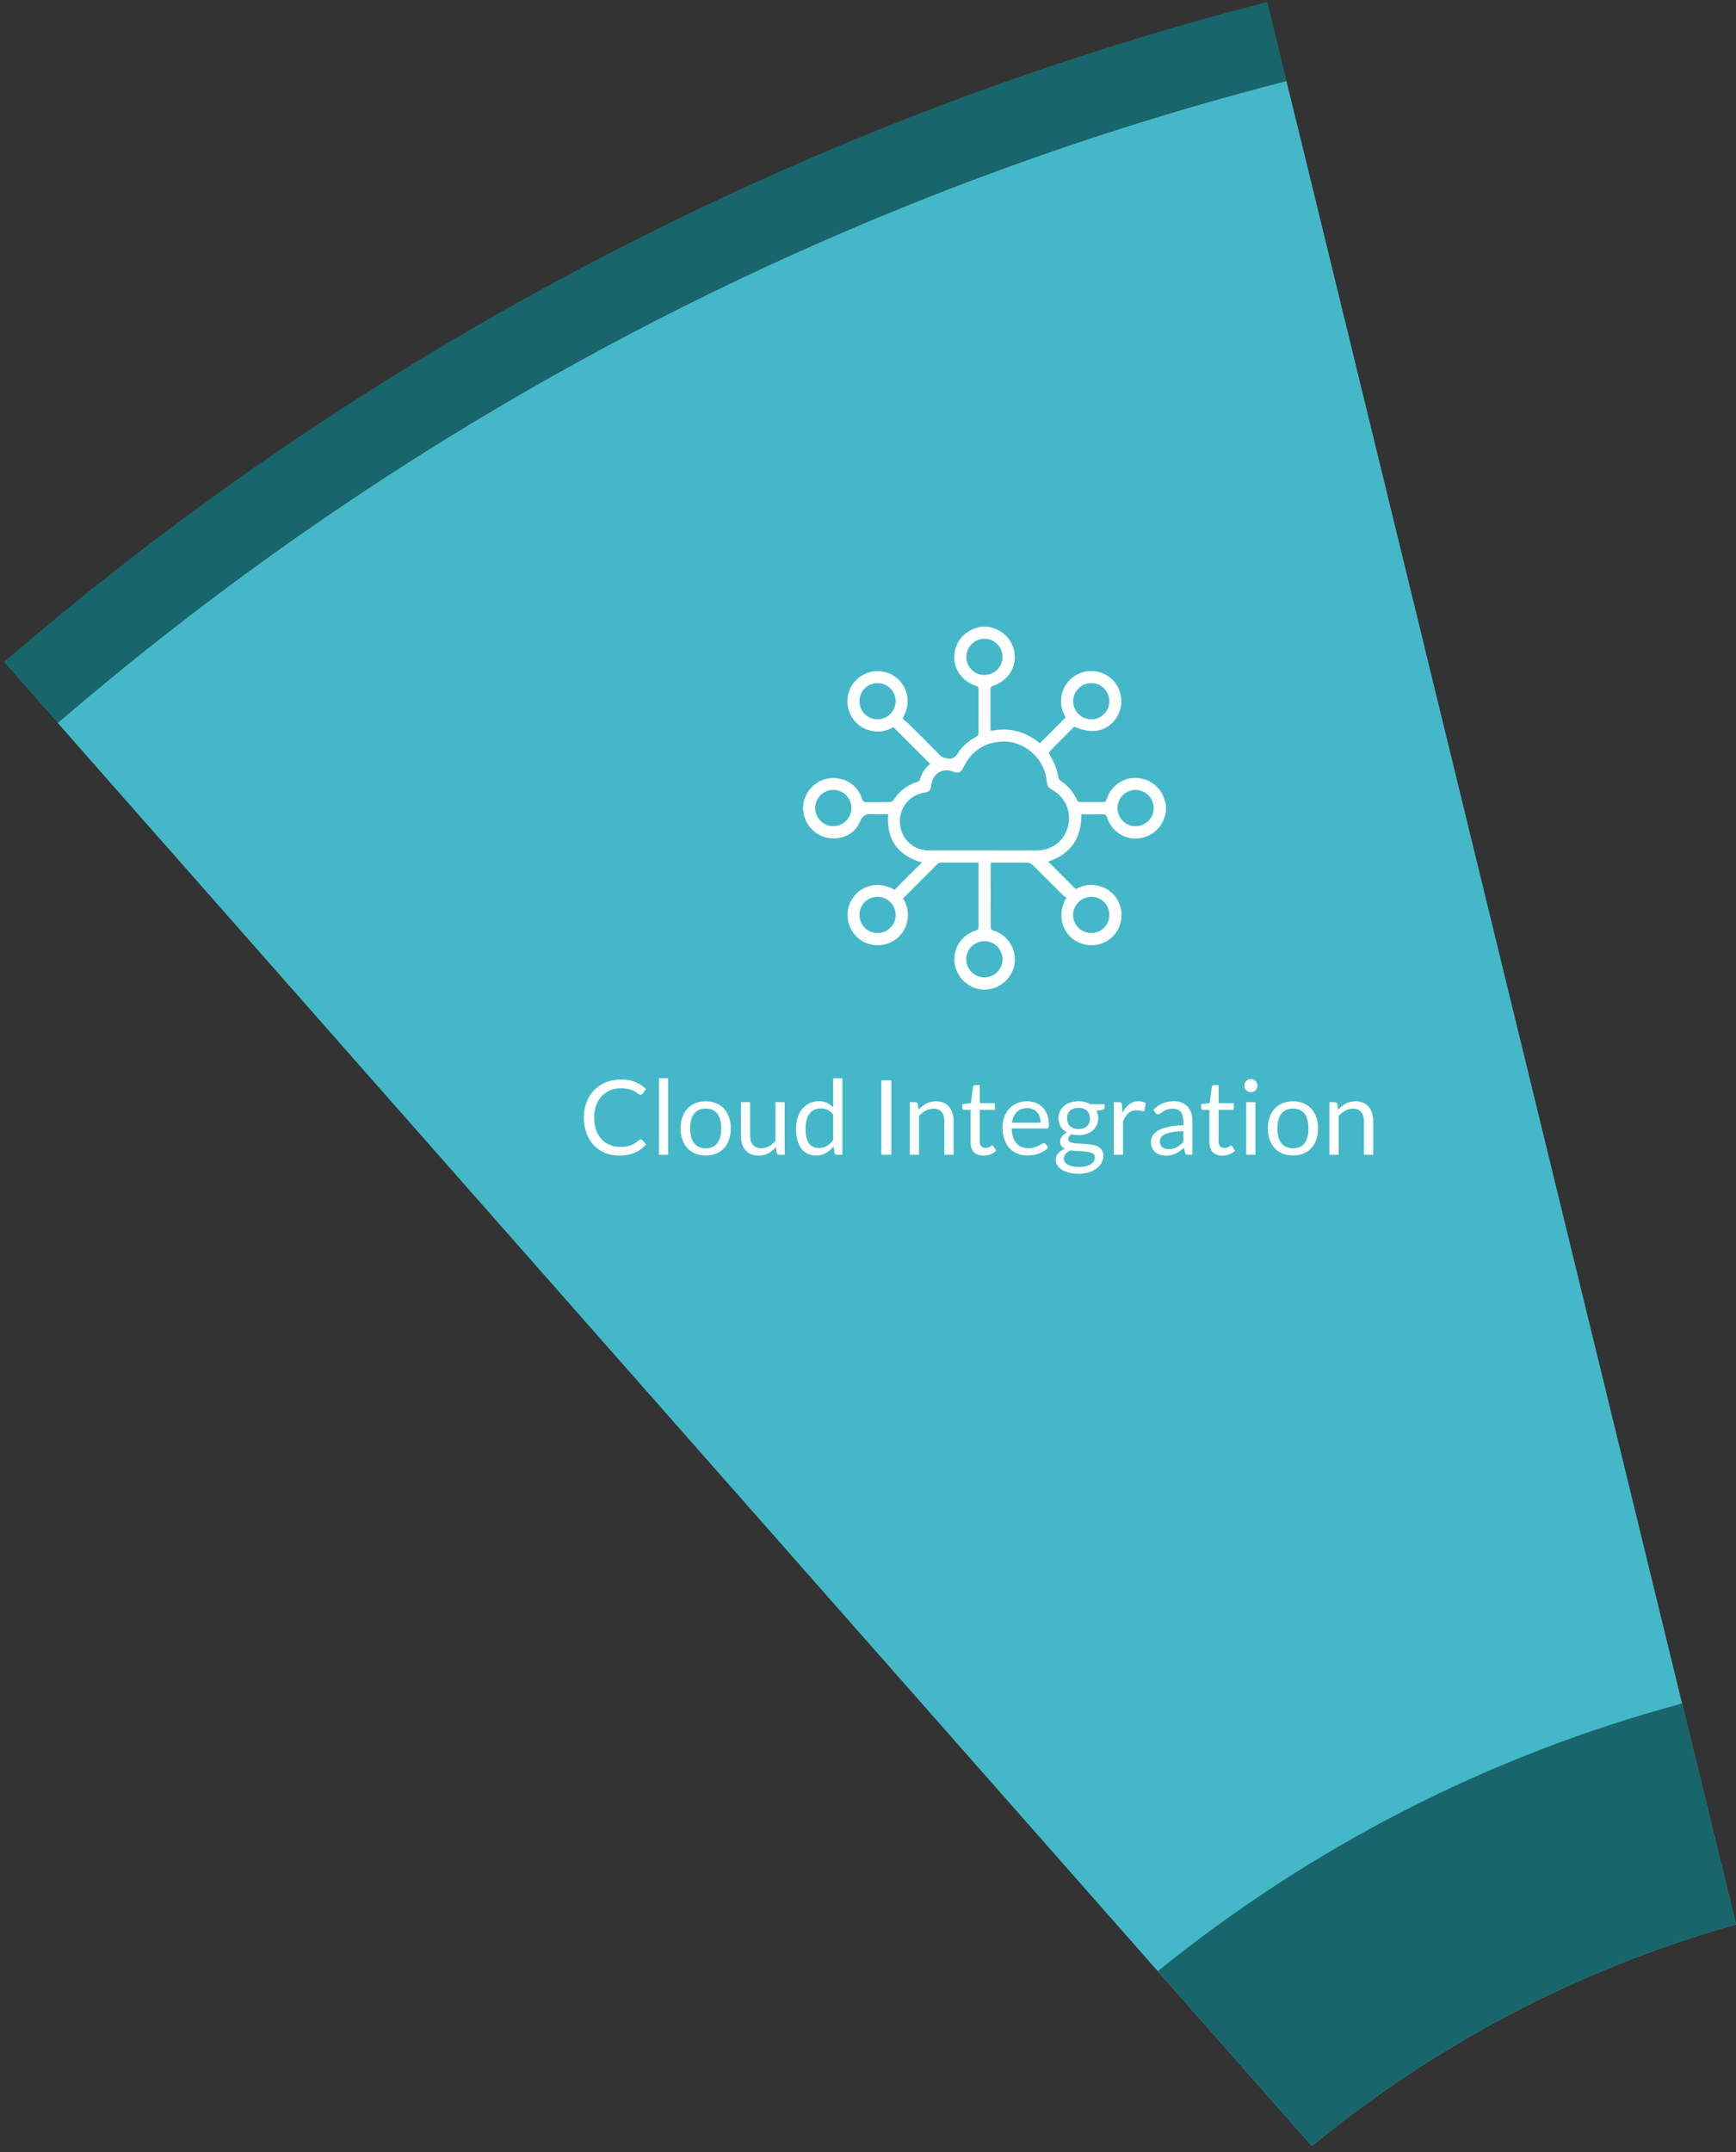 <svg width="234" height="290" viewBox="0 0 234 290" fill="none" xmlns="http://www.w3.org/2000/svg">
<rect x="0" y="0" width="234" height="290" fill="#333333" stroke="none"/>
<path d="M234.01 259.31C212.77 265.26 193.38 275.57 176.83 289.17L156.06 265.61L15.11 105.74L7.78 97.41C54.91 56.91 111.3 26.86 173.4 10.91L176.01 21.56L226.73 229.53L234 259.31H234.01Z" fill="#44B8C9"/>
<path d="M170.82 0.27C108.33 16.3 49.33 47.09 0.55 89.2L7.78 97.4C54.91 56.9 111.31 26.86 173.41 10.9L170.82 0.27Z" fill="#18666B"/>
<path d="M226.74 229.53L234.01 259.31C212.77 265.26 193.38 275.57 176.83 289.17L156.06 265.61C176.55 249.02 200.53 236.57 226.74 229.54V229.53Z" fill="#18666B"/>
<path d="M157.03 108.01C156.61 106.18 155.08 104.92 153.17 104.82C151.43 104.73 149.74 105.9 149.19 107.65C149.08 108 148.93 108.08 148.59 108.08C147.62 108.06 146.65 108.07 145.68 108.08C145.41 108.08 145.26 108.01 145.14 107.74C144.66 106.69 143.93 105.85 142.96 105.21C142.82 105.12 142.7 104.93 142.67 104.77C142.47 103.66 142.08 102.63 141.47 101.68C141.4 101.58 141.41 101.33 141.49 101.25C142.59 100.12 143.7 99.01 144.8 97.91C147.2 98.99 149.23 98.57 150.46 96.76C151.56 95.13 151.32 92.88 149.89 91.53C148.47 90.18 146.25 90.06 144.67 91.21C143.34 92.18 142.3 94.36 143.64 96.68C142.48 97.84 141.32 98.99 140.16 100.16C138.26 98.57 136.06 97.97 133.55 98.49C133.54 98.35 133.51 98.24 133.51 98.13C133.51 96.38 133.51 94.63 133.51 92.88C133.51 92.62 133.58 92.5 133.85 92.41C135.69 91.81 136.86 90.18 136.78 88.4C136.68 86.44 135.42 84.96 133.45 84.52C133.39 84.51 133.34 84.47 133.28 84.45H132.13C132.07 84.48 132.02 84.51 131.96 84.52C129.99 84.96 128.72 86.45 128.63 88.41C128.55 90.2 129.72 91.82 131.56 92.42C131.87 92.52 131.89 92.69 131.89 92.94C131.89 94.87 131.89 96.79 131.89 98.72C131.89 99.02 131.79 99.18 131.53 99.31C130.56 99.83 129.72 100.53 129.14 101.46C128.77 102.05 128.42 102.32 127.69 102.2C127.29 102.13 127 102.06 126.71 101.77C125.34 100.37 123.95 98.99 122.56 97.62C122.27 97.33 121.94 97.07 121.66 96.82C123.01 94.51 122.16 92.33 120.78 91.27C119.22 90.08 117.01 90.17 115.55 91.49C114.1 92.8 113.8 95 114.85 96.67C115.37 97.49 116.1 98.06 117.02 98.36C118.26 98.76 119.43 98.57 120.43 97.98C122.11 99.66 123.75 101.3 125.39 102.94C124.73 103.47 124.22 104.18 123.98 105.07C123.95 105.2 123.76 105.33 123.62 105.37C122.27 105.79 121.23 106.59 120.47 107.78C120.37 107.93 120.13 108.06 119.95 108.07C118.93 108.1 117.91 108.07 116.9 108.09C116.49 108.1 116.3 108 116.17 107.58C115.57 105.73 113.75 104.63 111.8 104.87C109.94 105.1 108.45 106.63 108.27 108.52C108.09 110.42 109.32 112.25 111.16 112.8C113 113.35 115.11 112.6 115.85 110.84C116.3 109.75 116.92 109.59 117.87 109.71C117.95 109.71 118.03 109.71 118.11 109.71H119.71C119.49 113.13 120.97 115.27 124.29 116.22C123.63 116.86 123.01 117.45 122.41 118.05C121.79 118.66 121.19 119.29 120.59 119.9C118.35 118.59 116.18 119.41 115.11 120.78C113.9 122.32 113.96 124.53 115.27 126.01C116.56 127.47 118.76 127.8 120.44 126.77C121.28 126.26 121.84 125.54 122.16 124.61C122.59 123.36 122.38 122.17 121.73 121.05C123.3 119.48 124.83 117.94 126.38 116.4C126.49 116.29 126.72 116.24 126.89 116.24C127.76 116.22 128.64 116.24 129.52 116.24H131.87C131.88 116.38 131.9 116.47 131.9 116.56C131.9 119.34 131.9 122.13 131.9 124.91C131.9 125.22 131.77 125.3 131.51 125.39C129.76 125.95 128.61 127.54 128.64 129.3C128.68 131.4 130.29 133.15 132.36 133.33C134.4 133.51 136.29 132.1 136.71 130.1C137.13 128.07 135.96 126.05 133.96 125.41C133.61 125.3 133.53 125.15 133.53 124.81C133.54 122.1 133.53 119.4 133.53 116.7C133.53 116.56 133.55 116.42 133.56 116.24H134.01C135.51 116.24 137 116.23 138.5 116.25C138.73 116.25 139.02 116.38 139.19 116.55C140.59 117.92 141.96 119.31 143.35 120.69C143.47 120.81 143.65 120.88 143.76 120.94C142.38 123.28 143.26 125.47 144.59 126.5C146.16 127.71 148.34 127.65 149.82 126.35C151.28 125.06 151.61 122.85 150.58 121.18C150.07 120.35 149.35 119.77 148.43 119.46C147.18 119.04 145.99 119.24 145.01 119.81C143.72 118.52 142.47 117.28 141.28 116.09C144.27 115.12 145.78 113 145.76 109.72C146.72 109.72 147.67 109.73 148.62 109.72C148.95 109.72 149.11 109.79 149.22 110.15C149.77 111.9 151.44 113.07 153.2 112.99C155.13 112.89 156.65 111.62 157.07 109.75C157.09 109.66 157.13 109.58 157.16 109.49V108.34C157.13 108.24 157.09 108.13 157.06 108.03L157.03 108.01ZM147.1 92.05C148.45 92.05 149.52 93.12 149.53 94.47C149.53 95.84 148.45 96.94 147.09 96.93C145.76 96.93 144.66 95.83 144.66 94.5C144.65 93.14 145.75 92.05 147.11 92.05H147.1ZM118.28 96.93C116.94 96.93 115.86 95.85 115.85 94.5C115.85 93.13 116.92 92.05 118.29 92.05C119.64 92.05 120.72 93.12 120.73 94.46C120.75 95.8 119.63 96.93 118.28 96.93ZM112.33 111.33C110.98 111.33 109.87 110.21 109.88 108.86C109.88 107.53 110.99 106.44 112.32 106.43C113.67 106.43 114.77 107.53 114.76 108.89C114.76 110.23 113.66 111.32 112.33 111.32V111.33ZM118.28 125.72C116.91 125.72 115.84 124.63 115.85 123.25C115.86 121.91 116.95 120.83 118.29 120.84C119.62 120.84 120.72 121.93 120.73 123.27C120.74 124.63 119.64 125.72 118.28 125.72ZM147.07 120.84C148.43 120.82 149.53 121.91 149.53 123.28C149.53 124.65 148.44 125.73 147.07 125.72C145.73 125.71 144.65 124.63 144.65 123.29C144.65 121.96 145.73 120.86 147.07 120.85V120.84ZM130.25 88.53C130.25 87.18 131.35 86.07 132.7 86.07C134.03 86.07 135.13 87.17 135.14 88.5C135.15 89.85 134.04 90.95 132.68 90.95C131.34 90.95 130.25 89.87 130.25 88.53ZM135.14 129.25C135.14 130.6 134.02 131.71 132.67 131.7C131.34 131.7 130.25 130.59 130.24 129.26C130.24 127.91 131.34 126.82 132.7 126.82C134.04 126.82 135.12 127.91 135.13 129.25H135.14ZM143.97 111.31C143.5 113.24 141.84 114.58 139.81 114.59C137.38 114.61 134.94 114.59 132.51 114.59C130.08 114.59 127.64 114.59 125.21 114.59C123.49 114.59 122.08 113.58 121.52 112C120.97 110.43 121.44 108.69 122.71 107.64C123.26 107.18 123.9 106.93 124.61 106.81C125.26 106.7 125.45 106.49 125.52 105.85C125.68 104.22 127.05 103.39 128.57 104C129.18 104.24 129.52 104.08 129.85 103.42C130.95 101.18 132.76 99.96 135.26 99.92C138.24 99.88 140.86 102.33 141.1 105.32C141.14 105.82 141.32 106.16 141.79 106.41C143.57 107.35 144.44 109.34 143.97 111.29V111.31ZM153.05 111.33C151.71 111.33 150.63 110.23 150.63 108.89C150.63 107.53 151.73 106.42 153.08 106.44C154.41 106.45 155.51 107.55 155.51 108.88C155.51 110.23 154.39 111.35 153.05 111.33Z" fill="white"/>
<path d="M86.358 153.528C86.433 153.528 86.5 153.558 86.561 153.619L87.093 154.2C86.682 154.676 86.183 155.047 85.595 155.313C85.012 155.579 84.307 155.712 83.481 155.712C82.758 155.712 82.102 155.588 81.514 155.341C80.926 155.089 80.424 154.739 80.009 154.291C79.594 153.838 79.272 153.297 79.043 152.667C78.814 152.037 78.7 151.344 78.7 150.588C78.7 149.832 78.821 149.139 79.064 148.509C79.311 147.879 79.657 147.338 80.1 146.885C80.543 146.432 81.073 146.082 81.689 145.835C82.31 145.583 82.993 145.457 83.74 145.457C84.477 145.457 85.112 145.571 85.644 145.8C86.181 146.029 86.657 146.339 87.072 146.731L86.631 147.354C86.598 147.401 86.561 147.44 86.519 147.473C86.477 147.501 86.416 147.515 86.337 147.515C86.276 147.515 86.211 147.494 86.141 147.452C86.076 147.405 85.996 147.349 85.903 147.284C85.81 147.219 85.7 147.149 85.574 147.074C85.448 146.999 85.299 146.929 85.126 146.864C84.953 146.799 84.753 146.745 84.524 146.703C84.295 146.656 84.032 146.633 83.733 146.633C83.196 146.633 82.704 146.726 82.256 146.913C81.813 147.095 81.43 147.356 81.108 147.697C80.786 148.038 80.534 148.453 80.352 148.943C80.175 149.433 80.086 149.981 80.086 150.588C80.086 151.213 80.175 151.771 80.352 152.261C80.534 152.751 80.779 153.166 81.087 153.507C81.4 153.843 81.768 154.1 82.193 154.277C82.618 154.454 83.075 154.543 83.565 154.543C83.864 154.543 84.132 154.527 84.37 154.494C84.608 154.457 84.827 154.401 85.028 154.326C85.233 154.251 85.422 154.158 85.595 154.046C85.772 153.929 85.95 153.792 86.127 153.633C86.206 153.563 86.283 153.528 86.358 153.528ZM90.062 145.289V155.6H88.816V145.289H90.062ZM95.128 148.397C95.646 148.397 96.113 148.483 96.528 148.656C96.948 148.829 97.303 149.074 97.592 149.391C97.886 149.708 98.11 150.093 98.264 150.546C98.423 150.994 98.502 151.496 98.502 152.051C98.502 152.611 98.423 153.115 98.264 153.563C98.11 154.011 97.886 154.394 97.592 154.711C97.303 155.028 96.948 155.273 96.528 155.446C96.113 155.614 95.646 155.698 95.128 155.698C94.61 155.698 94.141 155.614 93.721 155.446C93.306 155.273 92.951 155.028 92.657 154.711C92.363 154.394 92.137 154.011 91.978 153.563C91.819 153.115 91.74 152.611 91.74 152.051C91.74 151.496 91.819 150.994 91.978 150.546C92.137 150.093 92.363 149.708 92.657 149.391C92.951 149.074 93.306 148.829 93.721 148.656C94.141 148.483 94.61 148.397 95.128 148.397ZM95.128 154.725C95.828 154.725 96.351 154.492 96.696 154.025C97.041 153.554 97.214 152.898 97.214 152.058C97.214 151.213 97.041 150.555 96.696 150.084C96.351 149.613 95.828 149.377 95.128 149.377C94.773 149.377 94.465 149.438 94.204 149.559C93.943 149.68 93.723 149.855 93.546 150.084C93.373 150.313 93.243 150.595 93.154 150.931C93.07 151.262 93.028 151.638 93.028 152.058C93.028 152.478 93.07 152.854 93.154 153.185C93.243 153.516 93.373 153.796 93.546 154.025C93.723 154.249 93.943 154.422 94.204 154.543C94.465 154.664 94.773 154.725 95.128 154.725ZM101.115 148.509V153.031C101.115 153.568 101.239 153.983 101.486 154.277C101.734 154.571 102.107 154.718 102.606 154.718C102.97 154.718 103.313 154.632 103.635 154.459C103.957 154.286 104.254 154.046 104.524 153.738V148.509H105.77V155.6H105.028C104.851 155.6 104.739 155.514 104.692 155.341L104.594 154.578C104.286 154.919 103.941 155.194 103.558 155.404C103.176 155.609 102.737 155.712 102.242 155.712C101.855 155.712 101.512 155.649 101.213 155.523C100.919 155.392 100.672 155.21 100.471 154.977C100.271 154.744 100.119 154.461 100.016 154.13C99.918 153.799 99.869 153.432 99.869 153.031V148.509H101.115ZM112.808 155.6C112.63 155.6 112.518 155.514 112.472 155.341L112.36 154.48C112.056 154.849 111.709 155.145 111.317 155.369C110.929 155.588 110.484 155.698 109.98 155.698C109.574 155.698 109.205 155.621 108.874 155.467C108.542 155.308 108.26 155.077 108.027 154.774C107.793 154.471 107.614 154.093 107.488 153.64C107.362 153.187 107.299 152.667 107.299 152.079C107.299 151.556 107.369 151.071 107.509 150.623C107.649 150.17 107.849 149.778 108.111 149.447C108.377 149.116 108.699 148.857 109.077 148.67C109.455 148.479 109.884 148.383 110.365 148.383C110.799 148.383 111.17 148.458 111.478 148.607C111.786 148.752 112.061 148.957 112.304 149.223V145.289H113.55V155.6H112.808ZM110.393 154.69C110.799 154.69 111.153 154.597 111.457 154.41C111.765 154.223 112.047 153.96 112.304 153.619V150.189C112.075 149.881 111.823 149.666 111.548 149.545C111.277 149.419 110.976 149.356 110.645 149.356C109.982 149.356 109.473 149.592 109.119 150.063C108.764 150.534 108.587 151.206 108.587 152.079C108.587 152.541 108.626 152.938 108.706 153.269C108.785 153.596 108.902 153.866 109.056 154.081C109.21 154.291 109.399 154.445 109.623 154.543C109.847 154.641 110.103 154.69 110.393 154.69ZM120.15 155.6H118.792V145.569H120.15V155.6ZM122.637 155.6V148.509H123.379C123.556 148.509 123.668 148.595 123.715 148.768L123.813 149.538C124.121 149.197 124.464 148.922 124.842 148.712C125.225 148.502 125.666 148.397 126.165 148.397C126.552 148.397 126.893 148.462 127.187 148.593C127.486 148.719 127.733 148.901 127.929 149.139C128.13 149.372 128.281 149.655 128.384 149.986C128.487 150.317 128.538 150.684 128.538 151.085V155.6H127.292V151.085C127.292 150.548 127.168 150.133 126.921 149.839C126.678 149.54 126.305 149.391 125.801 149.391C125.432 149.391 125.087 149.48 124.765 149.657C124.448 149.834 124.154 150.075 123.883 150.378V155.6H122.637ZM132.565 155.712C132.005 155.712 131.574 155.556 131.27 155.243C130.972 154.93 130.822 154.48 130.822 153.892V149.552H129.968C129.894 149.552 129.831 149.531 129.779 149.489C129.728 149.442 129.702 149.372 129.702 149.279V148.782L130.864 148.635L131.151 146.444C131.161 146.374 131.191 146.318 131.242 146.276C131.294 146.229 131.359 146.206 131.438 146.206H132.068V148.649H134.098V149.552H132.068V153.808C132.068 154.107 132.141 154.328 132.285 154.473C132.43 154.618 132.617 154.69 132.845 154.69C132.976 154.69 133.088 154.674 133.181 154.641C133.279 154.604 133.363 154.564 133.433 154.522C133.503 154.48 133.562 154.443 133.608 154.41C133.66 154.373 133.704 154.354 133.741 154.354C133.807 154.354 133.865 154.394 133.916 154.473L134.28 155.068C134.066 155.269 133.807 155.427 133.503 155.544C133.2 155.656 132.887 155.712 132.565 155.712ZM138.446 148.397C138.871 148.397 139.263 148.469 139.622 148.614C139.981 148.754 140.292 148.959 140.553 149.23C140.814 149.496 141.017 149.827 141.162 150.224C141.311 150.616 141.386 151.064 141.386 151.568C141.386 151.764 141.365 151.895 141.323 151.96C141.281 152.025 141.202 152.058 141.085 152.058H136.367C136.376 152.506 136.437 152.896 136.549 153.227C136.661 153.558 136.815 153.836 137.011 154.06C137.207 154.279 137.44 154.445 137.711 154.557C137.982 154.664 138.285 154.718 138.621 154.718C138.934 154.718 139.202 154.683 139.426 154.613C139.655 154.538 139.851 154.459 140.014 154.375C140.177 154.291 140.313 154.214 140.42 154.144C140.532 154.069 140.628 154.032 140.707 154.032C140.81 154.032 140.889 154.072 140.945 154.151L141.295 154.606C141.141 154.793 140.957 154.956 140.742 155.096C140.527 155.231 140.296 155.343 140.049 155.432C139.806 155.521 139.554 155.586 139.293 155.628C139.032 155.675 138.773 155.698 138.516 155.698C138.026 155.698 137.573 155.616 137.158 155.453C136.747 155.285 136.39 155.042 136.087 154.725C135.788 154.403 135.555 154.006 135.387 153.535C135.219 153.064 135.135 152.522 135.135 151.911C135.135 151.416 135.21 150.954 135.359 150.525C135.513 150.096 135.732 149.725 136.017 149.412C136.302 149.095 136.649 148.847 137.06 148.67C137.471 148.488 137.933 148.397 138.446 148.397ZM138.474 149.314C137.872 149.314 137.398 149.489 137.053 149.839C136.708 150.184 136.493 150.665 136.409 151.281H140.266C140.266 150.992 140.226 150.728 140.147 150.49C140.068 150.247 139.951 150.04 139.797 149.867C139.643 149.69 139.454 149.554 139.23 149.461C139.011 149.363 138.759 149.314 138.474 149.314ZM145.368 148.39C145.676 148.39 145.963 148.425 146.229 148.495C146.499 148.56 146.744 148.658 146.964 148.789H148.889V149.251C148.889 149.405 148.791 149.503 148.595 149.545L147.79 149.657C147.948 149.96 148.028 150.299 148.028 150.672C148.028 151.017 147.96 151.332 147.825 151.617C147.694 151.897 147.51 152.137 147.272 152.338C147.038 152.539 146.758 152.693 146.432 152.8C146.11 152.907 145.755 152.961 145.368 152.961C145.036 152.961 144.724 152.921 144.43 152.842C144.28 152.935 144.166 153.036 144.087 153.143C144.012 153.25 143.975 153.355 143.975 153.458C143.975 153.626 144.042 153.754 144.178 153.843C144.313 153.927 144.493 153.988 144.717 154.025C144.941 154.062 145.195 154.086 145.48 154.095C145.764 154.104 146.054 154.121 146.348 154.144C146.646 154.163 146.938 154.198 147.223 154.249C147.507 154.3 147.762 154.384 147.986 154.501C148.21 154.618 148.389 154.779 148.525 154.984C148.66 155.189 148.728 155.455 148.728 155.782C148.728 156.085 148.651 156.379 148.497 156.664C148.347 156.949 148.13 157.201 147.846 157.42C147.561 157.644 147.213 157.821 146.803 157.952C146.392 158.087 145.928 158.155 145.41 158.155C144.892 158.155 144.437 158.104 144.045 158.001C143.657 157.898 143.335 157.761 143.079 157.588C142.822 157.415 142.628 157.215 142.498 156.986C142.372 156.762 142.309 156.526 142.309 156.279C142.309 155.929 142.418 155.633 142.638 155.39C142.862 155.143 143.167 154.947 143.555 154.802C143.354 154.709 143.193 154.585 143.072 154.431C142.955 154.272 142.897 154.062 142.897 153.801C142.897 153.698 142.915 153.593 142.953 153.486C142.99 153.374 143.046 153.264 143.121 153.157C143.2 153.05 143.296 152.947 143.408 152.849C143.52 152.751 143.65 152.665 143.8 152.59C143.45 152.394 143.174 152.135 142.974 151.813C142.778 151.486 142.68 151.106 142.68 150.672C142.68 150.327 142.745 150.014 142.876 149.734C143.011 149.449 143.198 149.209 143.436 149.013C143.674 148.812 143.956 148.658 144.283 148.551C144.614 148.444 144.976 148.39 145.368 148.39ZM147.58 155.985C147.58 155.808 147.531 155.665 147.433 155.558C147.335 155.451 147.202 155.369 147.034 155.313C146.866 155.252 146.672 155.208 146.453 155.18C146.233 155.152 146.002 155.133 145.76 155.124C145.517 155.11 145.27 155.096 145.018 155.082C144.766 155.068 144.525 155.042 144.297 155.005C144.031 155.131 143.814 155.285 143.646 155.467C143.482 155.649 143.401 155.866 143.401 156.118C143.401 156.277 143.44 156.424 143.52 156.559C143.604 156.699 143.73 156.818 143.898 156.916C144.066 157.019 144.276 157.098 144.528 157.154C144.784 157.215 145.085 157.245 145.431 157.245C145.767 157.245 146.068 157.215 146.334 157.154C146.6 157.093 146.824 157.007 147.006 156.895C147.192 156.783 147.335 156.65 147.433 156.496C147.531 156.342 147.58 156.172 147.58 155.985ZM145.368 152.135C145.62 152.135 145.841 152.1 146.033 152.03C146.229 151.96 146.392 151.862 146.523 151.736C146.653 151.61 146.751 151.461 146.817 151.288C146.882 151.111 146.915 150.917 146.915 150.707C146.915 150.273 146.782 149.928 146.516 149.671C146.254 149.414 145.872 149.286 145.368 149.286C144.868 149.286 144.486 149.414 144.22 149.671C143.958 149.928 143.828 150.273 143.828 150.707C143.828 150.917 143.86 151.111 143.926 151.288C143.996 151.461 144.096 151.61 144.227 151.736C144.357 151.862 144.518 151.96 144.71 152.03C144.901 152.1 145.12 152.135 145.368 152.135ZM150.131 155.6V148.509H150.845C150.98 148.509 151.074 148.535 151.125 148.586C151.176 148.637 151.211 148.726 151.23 148.852L151.314 149.958C151.557 149.463 151.855 149.078 152.21 148.803C152.569 148.523 152.989 148.383 153.47 148.383C153.666 148.383 153.843 148.406 154.002 148.453C154.161 148.495 154.308 148.556 154.443 148.635L154.282 149.566C154.249 149.683 154.177 149.741 154.065 149.741C154 149.741 153.899 149.72 153.764 149.678C153.629 149.631 153.44 149.608 153.197 149.608C152.763 149.608 152.399 149.734 152.105 149.986C151.816 150.238 151.573 150.604 151.377 151.085V155.6H150.131ZM160.726 155.6H160.173C160.051 155.6 159.953 155.581 159.879 155.544C159.804 155.507 159.755 155.427 159.732 155.306L159.592 154.648C159.405 154.816 159.223 154.968 159.046 155.103C158.868 155.234 158.682 155.346 158.486 155.439C158.29 155.528 158.08 155.595 157.856 155.642C157.636 155.689 157.391 155.712 157.121 155.712C156.845 155.712 156.586 155.675 156.344 155.6C156.106 155.521 155.898 155.404 155.721 155.25C155.543 155.096 155.401 154.902 155.294 154.669C155.191 154.431 155.14 154.151 155.14 153.829C155.14 153.549 155.217 153.281 155.371 153.024C155.525 152.763 155.772 152.532 156.113 152.331C156.458 152.13 156.908 151.967 157.464 151.841C158.019 151.71 158.698 151.636 159.501 151.617V151.064C159.501 150.513 159.382 150.098 159.144 149.818C158.91 149.533 158.563 149.391 158.101 149.391C157.797 149.391 157.541 149.431 157.331 149.51C157.125 149.585 156.946 149.671 156.792 149.769C156.642 149.862 156.512 149.949 156.4 150.028C156.292 150.103 156.185 150.14 156.078 150.14C155.994 150.14 155.919 150.119 155.854 150.077C155.793 150.03 155.744 149.974 155.707 149.909L155.483 149.51C155.875 149.132 156.297 148.85 156.75 148.663C157.202 148.476 157.704 148.383 158.255 148.383C158.651 148.383 159.004 148.448 159.312 148.579C159.62 148.71 159.879 148.892 160.089 149.125C160.299 149.358 160.457 149.641 160.565 149.972C160.672 150.303 160.726 150.667 160.726 151.064V155.6ZM157.492 154.837C157.711 154.837 157.912 154.816 158.094 154.774C158.276 154.727 158.446 154.664 158.605 154.585C158.768 154.501 158.922 154.401 159.067 154.284C159.216 154.167 159.361 154.034 159.501 153.885V152.408C158.927 152.427 158.439 152.473 158.038 152.548C157.636 152.618 157.31 152.711 157.058 152.828C156.806 152.945 156.621 153.082 156.505 153.241C156.393 153.4 156.337 153.577 156.337 153.773C156.337 153.96 156.367 154.121 156.428 154.256C156.488 154.391 156.57 154.503 156.673 154.592C156.775 154.676 156.897 154.739 157.037 154.781C157.177 154.818 157.328 154.837 157.492 154.837ZM164.762 155.712C164.202 155.712 163.771 155.556 163.467 155.243C163.169 154.93 163.019 154.48 163.019 153.892V149.552H162.165C162.091 149.552 162.028 149.531 161.976 149.489C161.925 149.442 161.899 149.372 161.899 149.279V148.782L163.061 148.635L163.348 146.444C163.358 146.374 163.388 146.318 163.439 146.276C163.491 146.229 163.556 146.206 163.635 146.206H164.265V148.649H166.295V149.552H164.265V153.808C164.265 154.107 164.338 154.328 164.482 154.473C164.627 154.618 164.814 154.69 165.042 154.69C165.173 154.69 165.285 154.674 165.378 154.641C165.476 154.604 165.56 154.564 165.63 154.522C165.7 154.48 165.759 154.443 165.805 154.41C165.857 154.373 165.901 154.354 165.938 154.354C166.004 154.354 166.062 154.394 166.113 154.473L166.477 155.068C166.263 155.269 166.004 155.427 165.7 155.544C165.397 155.656 165.084 155.712 164.762 155.712ZM169.222 148.509V155.6H167.976V148.509H169.222ZM169.502 146.283C169.502 146.404 169.476 146.519 169.425 146.626C169.378 146.729 169.313 146.822 169.229 146.906C169.15 146.985 169.056 147.048 168.949 147.095C168.842 147.142 168.727 147.165 168.606 147.165C168.485 147.165 168.37 147.142 168.263 147.095C168.16 147.048 168.067 146.985 167.983 146.906C167.904 146.822 167.841 146.729 167.794 146.626C167.747 146.519 167.724 146.404 167.724 146.283C167.724 146.162 167.747 146.047 167.794 145.94C167.841 145.828 167.904 145.732 167.983 145.653C168.067 145.569 168.16 145.504 168.263 145.457C168.37 145.41 168.485 145.387 168.606 145.387C168.727 145.387 168.842 145.41 168.949 145.457C169.056 145.504 169.15 145.569 169.229 145.653C169.313 145.732 169.378 145.828 169.425 145.94C169.476 146.047 169.502 146.162 169.502 146.283ZM174.288 148.397C174.806 148.397 175.273 148.483 175.688 148.656C176.108 148.829 176.463 149.074 176.752 149.391C177.046 149.708 177.27 150.093 177.424 150.546C177.583 150.994 177.662 151.496 177.662 152.051C177.662 152.611 177.583 153.115 177.424 153.563C177.27 154.011 177.046 154.394 176.752 154.711C176.463 155.028 176.108 155.273 175.688 155.446C175.273 155.614 174.806 155.698 174.288 155.698C173.77 155.698 173.301 155.614 172.881 155.446C172.466 155.273 172.111 155.028 171.817 154.711C171.523 154.394 171.297 154.011 171.138 153.563C170.98 153.115 170.9 152.611 170.9 152.051C170.9 151.496 170.98 150.994 171.138 150.546C171.297 150.093 171.523 149.708 171.817 149.391C172.111 149.074 172.466 148.829 172.881 148.656C173.301 148.483 173.77 148.397 174.288 148.397ZM174.288 154.725C174.988 154.725 175.511 154.492 175.856 154.025C176.202 153.554 176.374 152.898 176.374 152.058C176.374 151.213 176.202 150.555 175.856 150.084C175.511 149.613 174.988 149.377 174.288 149.377C173.934 149.377 173.626 149.438 173.364 149.559C173.103 149.68 172.884 149.855 172.706 150.084C172.534 150.313 172.403 150.595 172.314 150.931C172.23 151.262 172.188 151.638 172.188 152.058C172.188 152.478 172.23 152.854 172.314 153.185C172.403 153.516 172.534 153.796 172.706 154.025C172.884 154.249 173.103 154.422 173.364 154.543C173.626 154.664 173.934 154.725 174.288 154.725ZM179.197 155.6V148.509H179.939C180.117 148.509 180.229 148.595 180.275 148.768L180.373 149.538C180.681 149.197 181.024 148.922 181.402 148.712C181.785 148.502 182.226 148.397 182.725 148.397C183.113 148.397 183.453 148.462 183.747 148.593C184.046 148.719 184.293 148.901 184.489 149.139C184.69 149.372 184.842 149.655 184.944 149.986C185.047 150.317 185.098 150.684 185.098 151.085V155.6H183.852V151.085C183.852 150.548 183.729 150.133 183.481 149.839C183.239 149.54 182.865 149.391 182.361 149.391C181.993 149.391 181.647 149.48 181.325 149.657C181.008 149.834 180.714 150.075 180.443 150.378V155.6H179.197Z" fill="white"/>
</svg>

